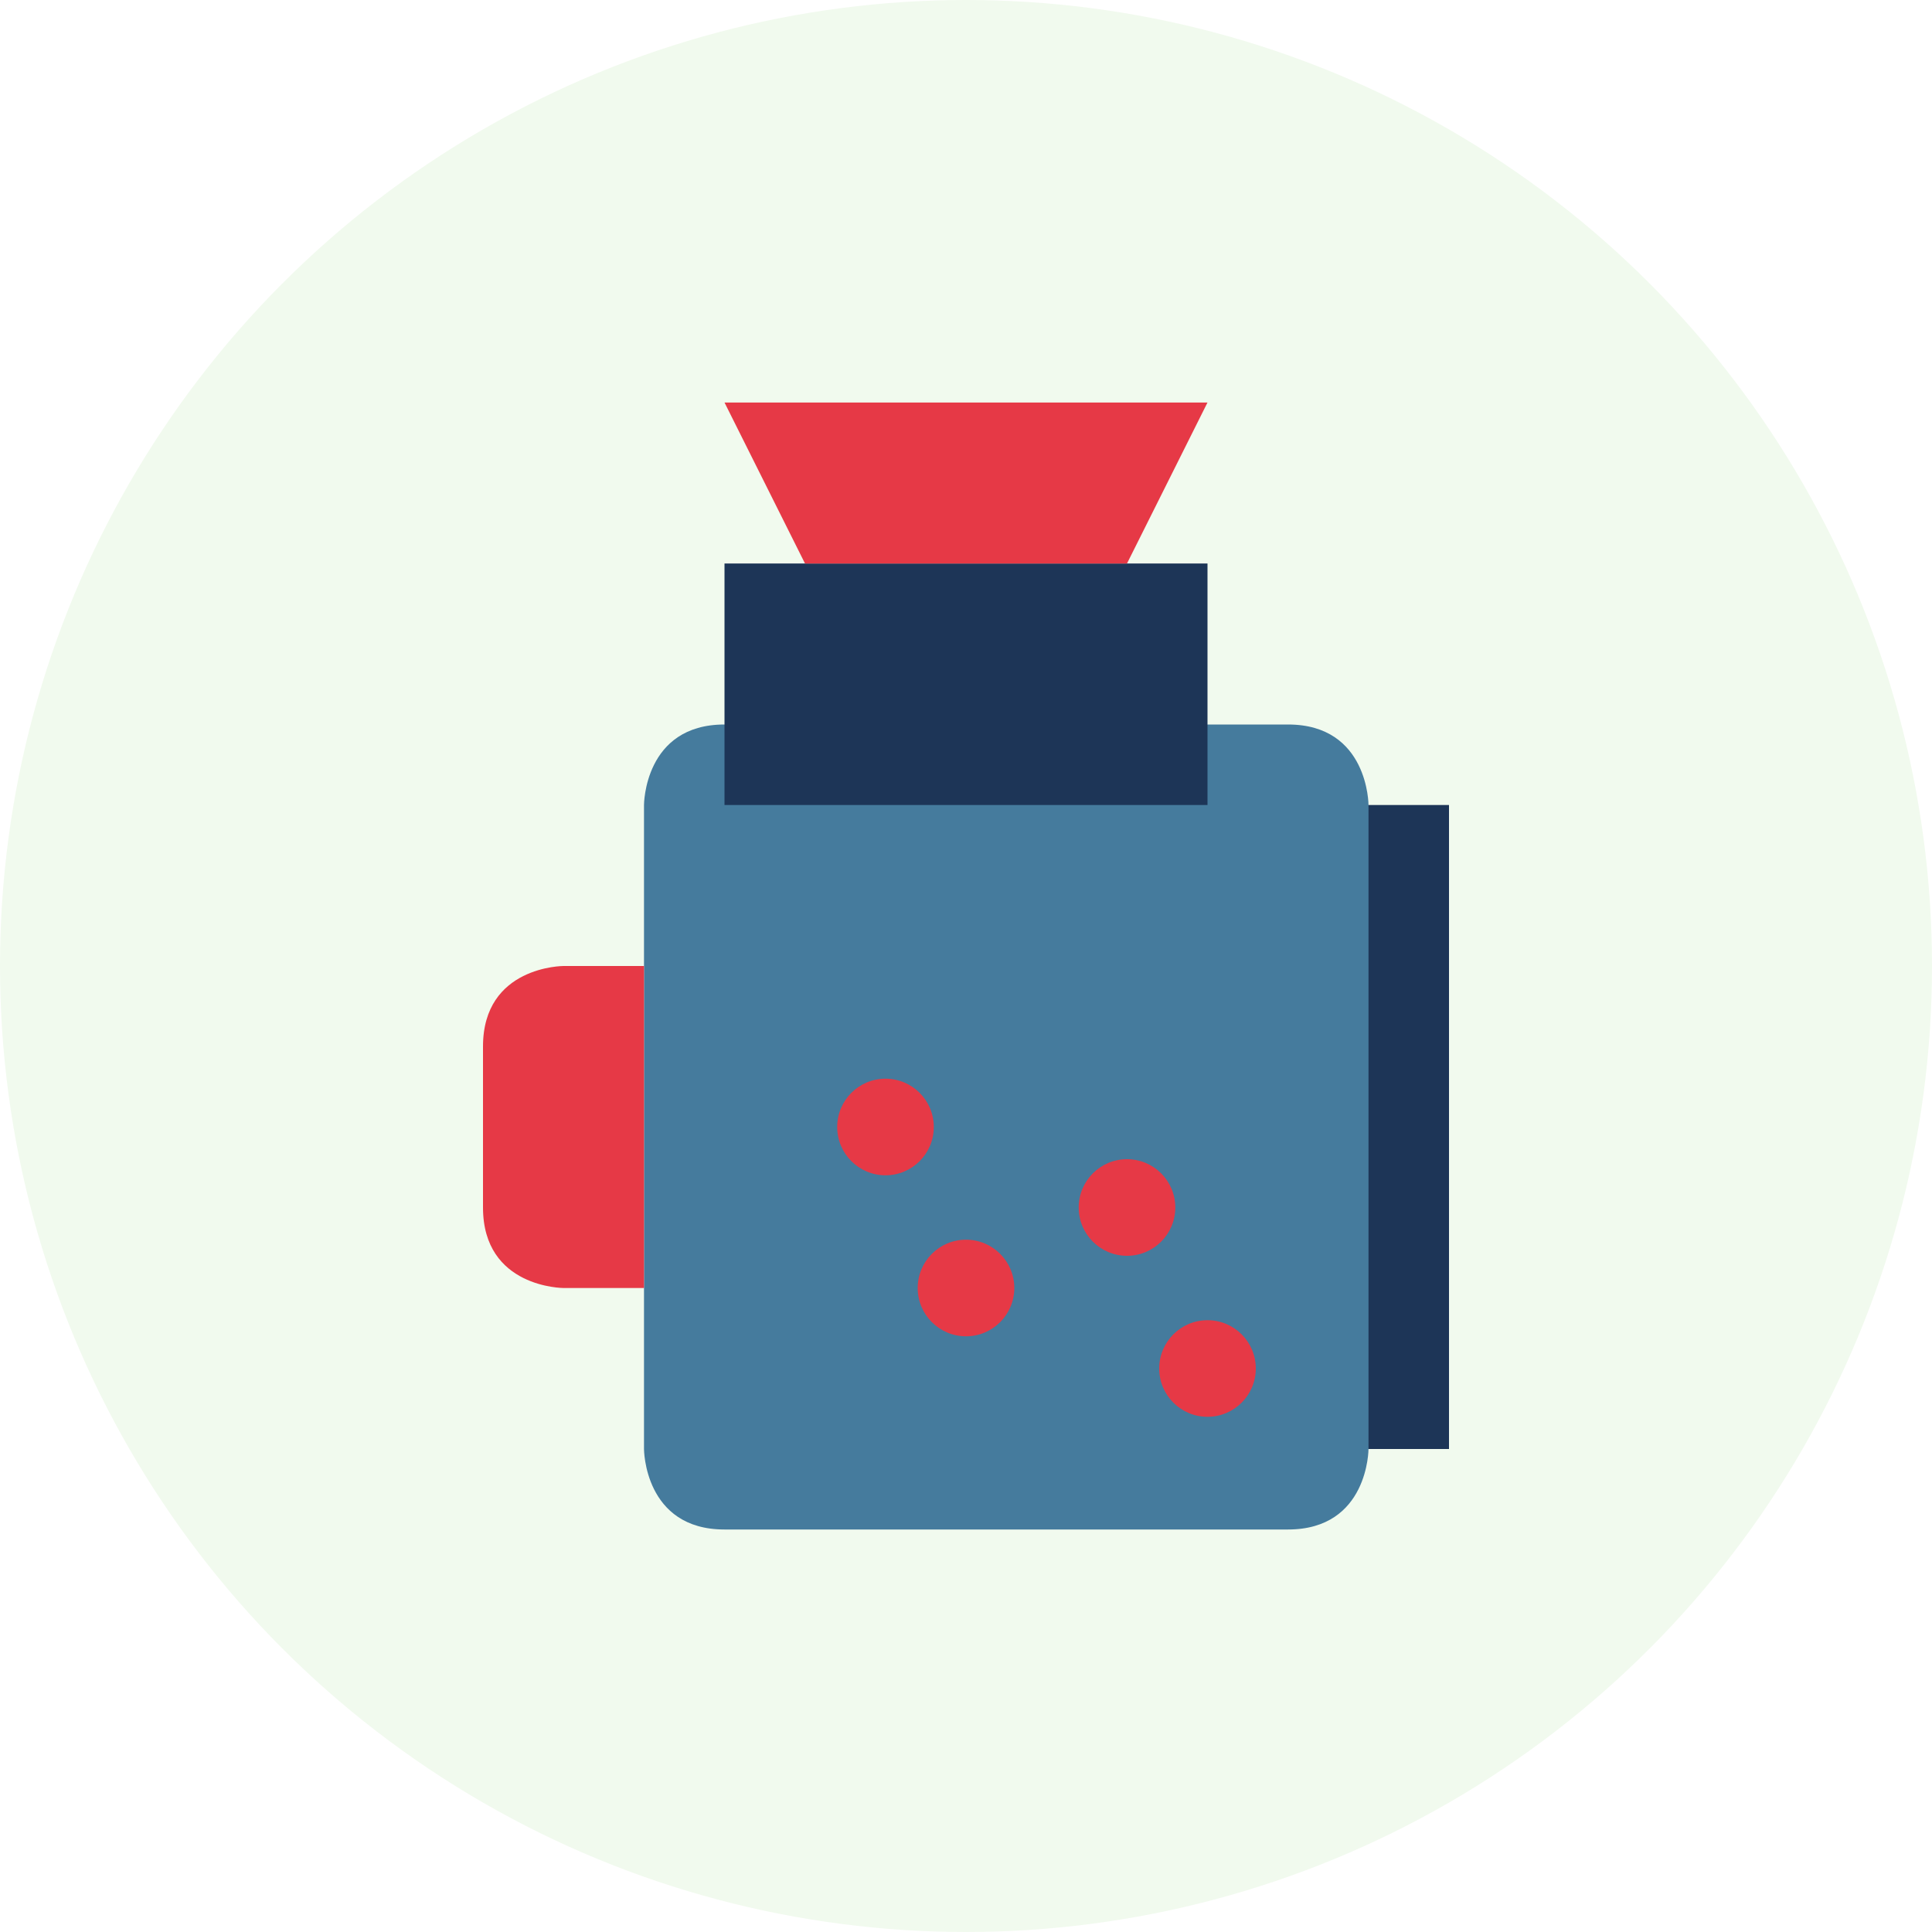 <svg xmlns="http://www.w3.org/2000/svg" viewBox="0 0 120 120">
  <style>
    .primary { fill: #e63946; }
    .secondary { fill: #1d3557; }
    .accent { fill: #457b9d; }
    .light { fill: #f1faee; }
  </style>
  <circle class="light" cx="60" cy="60" r="60"/>
  
  <!-- Oil Can -->
  <g transform="translate(15, 15)">
    <path class="secondary" d="M65 35h10v40H65z"/>
    <path class="accent" d="M25 35c0 0 0-5 5-5h35c5 0 5 5 5 5v40c0 0 0 5-5 5H30c-5 0-5-5-5-5V35z"/>
    <path class="primary" d="M20 45c0 0-5 0-5 5v10c0 5 5 5 5 5h5V45h-5z"/>
    <path class="secondary" d="M30 20h30v15H30z"/>
    <path class="primary" d="M35 20l-5-10h30l-5 10z"/>
    
    <!-- Oil Drops -->
    <circle class="primary" cx="45" cy="65" r="3"/>
    <circle class="primary" cx="55" cy="60" r="3"/>
    <circle class="primary" cx="40" cy="55" r="3"/>
    <circle class="primary" cx="60" cy="70" r="3"/>
  </g>
</svg>

